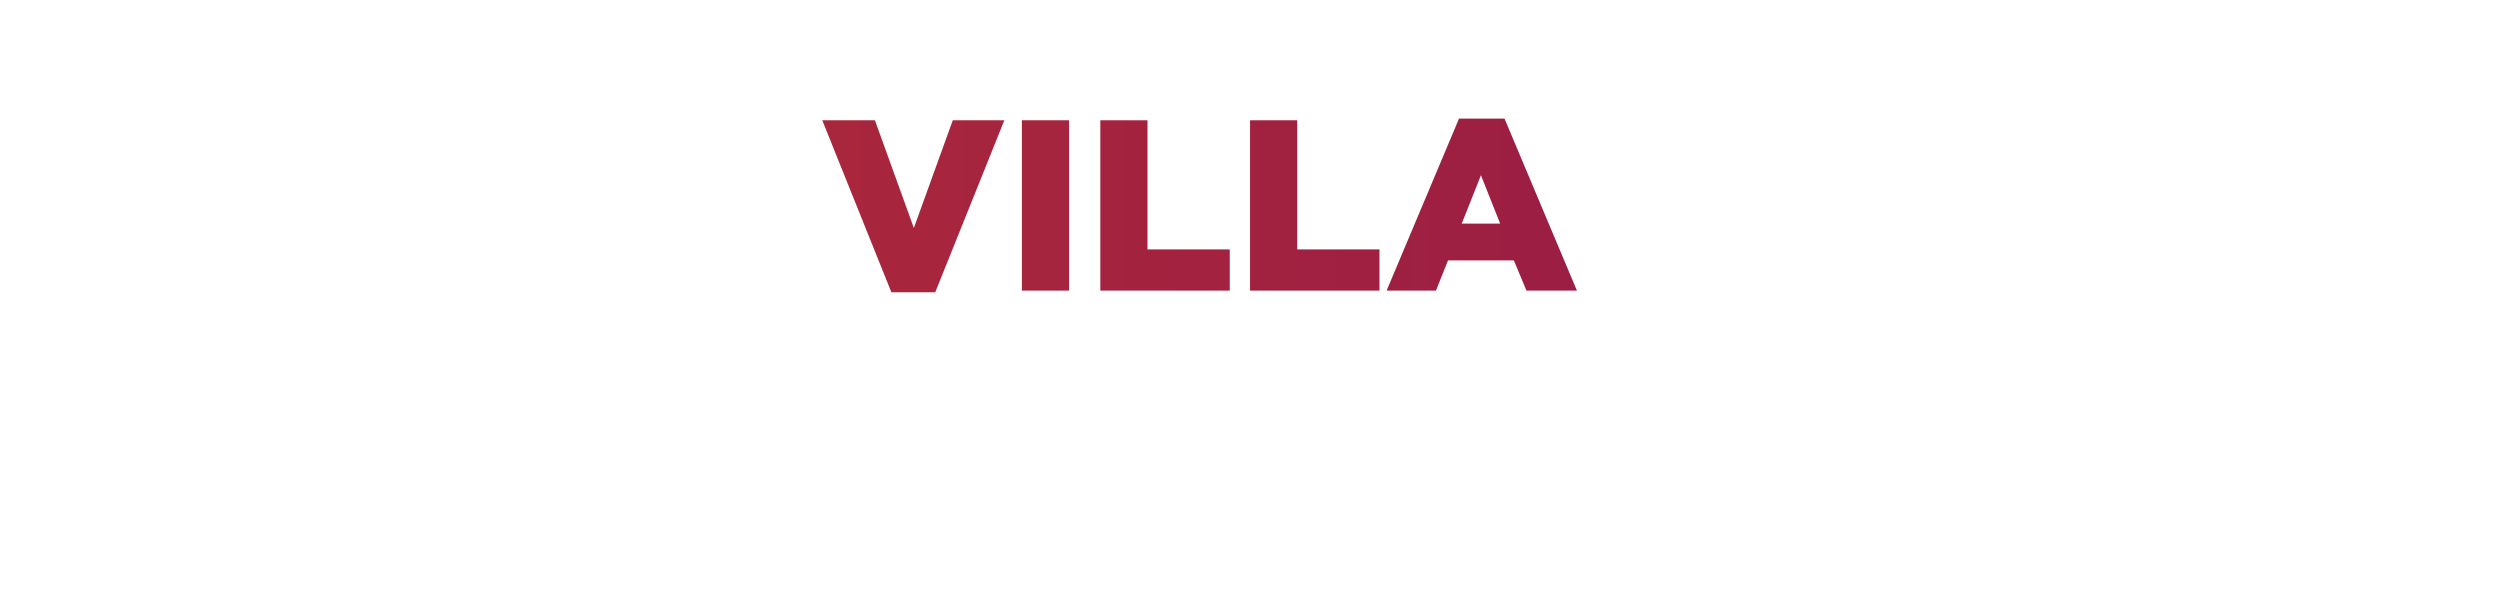 <svg xmlns="http://www.w3.org/2000/svg" width="230" height="56" viewBox="0 0 230 56">
    <defs>
        <linearGradient id="prefix__b" x1="-630.789%" x2="1258.38%" y1="49.852%" y2="49.852%">
            <stop offset="0%" stop-color="#C3362A"/>
            <stop offset=".996%" stop-color="#C2352B"/>
            <stop offset="35.19%" stop-color="#A8263D"/>
            <stop offset="52.22%" stop-color="#9D1F42"/>
            <stop offset="66.6%" stop-color="#951B49"/>
            <stop offset="85.79%" stop-color="#8C164F"/>
            <stop offset="100%" stop-color="#891451"/>
        </linearGradient>
        <linearGradient id="prefix__c" x1="-2858.395%" x2="4434.676%" y1="49.976%" y2="49.976%">
            <stop offset="0%" stop-color="#C3362A"/>
            <stop offset=".996%" stop-color="#C2352B"/>
            <stop offset="35.19%" stop-color="#A8263D"/>
            <stop offset="52.22%" stop-color="#9D1F42"/>
            <stop offset="66.6%" stop-color="#951B49"/>
            <stop offset="85.79%" stop-color="#8C164F"/>
            <stop offset="100%" stop-color="#891451"/>
        </linearGradient>
        <linearGradient id="prefix__d" x1="-1102.212%" x2="1555.433%" y1="49.976%" y2="49.976%">
            <stop offset="0%" stop-color="#C3362A"/>
            <stop offset=".996%" stop-color="#C2352B"/>
            <stop offset="35.19%" stop-color="#A8263D"/>
            <stop offset="52.22%" stop-color="#9D1F42"/>
            <stop offset="66.6%" stop-color="#951B49"/>
            <stop offset="85.79%" stop-color="#8C164F"/>
            <stop offset="100%" stop-color="#891451"/>
        </linearGradient>
        <linearGradient id="prefix__e" x1="-1217.89%" x2="1439.755%" y1="49.976%" y2="49.976%">
            <stop offset="0%" stop-color="#C3362A"/>
            <stop offset=".996%" stop-color="#C2352B"/>
            <stop offset="35.19%" stop-color="#A8263D"/>
            <stop offset="52.22%" stop-color="#9D1F42"/>
            <stop offset="66.6%" stop-color="#951B49"/>
            <stop offset="85.79%" stop-color="#8C164F"/>
            <stop offset="100%" stop-color="#891451"/>
        </linearGradient>
        <linearGradient id="prefix__f" x1="-900.063%" x2="907.441%" y1="50.101%" y2="50.101%">
            <stop offset="0%" stop-color="#C3362A"/>
            <stop offset=".996%" stop-color="#C2352B"/>
            <stop offset="35.19%" stop-color="#A8263D"/>
            <stop offset="52.22%" stop-color="#9D1F42"/>
            <stop offset="66.6%" stop-color="#951B49"/>
            <stop offset="85.79%" stop-color="#8C164F"/>
            <stop offset="100%" stop-color="#891451"/>
        </linearGradient>
        <filter id="prefix__a" width="109.1%" height="137.5%" x="-4.6%" y="-18.8%" filterUnits="objectBoundingBox">
            <feOffset in="SourceAlpha" result="shadowOffsetOuter1"/>
            <feGaussianBlur in="shadowOffsetOuter1" result="shadowBlurOuter1" stdDeviation="2.5"/>
            <feColorMatrix in="shadowBlurOuter1" result="shadowMatrixOuter1" values="0 0 0 0 0 0 0 0 0 0 0 0 0 0 0 0 0 0 0.55 0"/>
            <feMerge>
                <feMergeNode in="shadowMatrixOuter1"/>
                <feMergeNode in="SourceGraphic"/>
            </feMerge>
        </filter>
    </defs>
    <g fill="none" filter="url(#prefix__a)">
        <g>
            <g fill="#FFF">
                <path d="M.303.455L5.752.455 8.981 11.222 12.564.404 17.004.404 20.586 11.222 23.816.455 29.164.455 22.958 19.158 18.467 19.158 14.733 8.442 11 19.209 6.509 19.209zM31.182.455L46.067.455 46.067 4.853 36.228 4.853 36.228 7.684 45.108 7.684 45.108 11.727 36.228 11.727 36.228 14.659 46.218 14.659 46.218 19.057 31.182 19.057zM48.842.455h9.486c1.16 0 2.17.152 2.977.404.807.304 1.513.708 2.069 1.264.353.354.655.809.857 1.314.202.506.303 1.062.303 1.719v.05c0 1.062-.252 1.972-.807 2.63-.555.656-1.211 1.162-2.019 1.516 1.11.353 2.019.91 2.675 1.617.656.708 1.009 1.668 1.009 2.932v.05c0 1.618-.606 2.882-1.867 3.792-1.211.91-2.977 1.365-5.197 1.365H48.74V.455h.101zm8.275 7.43c.807 0 1.413-.15 1.816-.404.404-.252.606-.657.606-1.213v-.05c0-.506-.202-.91-.606-1.163-.403-.253-.958-.404-1.766-.404h-3.33v3.285h3.28v-.05zm.706 7.027c.808 0 1.413-.152 1.817-.455.403-.303.656-.708.656-1.264v-.05c0-.506-.202-.91-.606-1.213-.403-.304-1.06-.455-1.917-.455h-3.936v3.437h3.986zM76.745 19.462c-1.312 0-2.574-.253-3.734-.708-1.16-.455-2.17-1.163-3.028-2.022-.857-.86-1.513-1.87-2.018-3.033-.504-1.163-.757-2.477-.757-3.842v-.05c0-1.365.253-2.629.757-3.792.505-1.162 1.16-2.224 2.018-3.083.858-.86 1.918-1.567 3.078-2.073 1.211-.505 2.473-.758 3.885-.758.959 0 1.817.101 2.574.303.756.203 1.463.455 2.119.81.656.353 1.21.757 1.766 1.212.504.455 1.009 1.011 1.413 1.567l-3.886 2.983c-.555-.657-1.11-1.213-1.766-1.618-.655-.404-1.412-.606-2.32-.606-.657 0-1.262.151-1.767.404-.555.253-1.009.607-1.412 1.062-.404.455-.707.96-.909 1.567-.201.606-.353 1.263-.353 1.92v.051c0 .708.101 1.365.353 1.971.202.607.505 1.113.909 1.568.403.454.857.808 1.412 1.061.555.253 1.11.404 1.766.404.455 0 .909-.05 1.312-.151.404-.101.757-.253 1.11-.455.303-.202.656-.455.909-.708.302-.253.555-.556.857-.91l3.885 2.78c-.454.607-.908 1.163-1.463 1.669-.504.505-1.11.96-1.766 1.314-.656.354-1.413.657-2.22.86-.807.15-1.715.303-2.724.303zM93.547.354h4.944l7.922 18.703h-5.5l-1.362-3.336h-7.165l-1.312 3.336h-5.399L93.547.354zm4.54 11.424L96.02 6.47l-2.12 5.308h4.189zM108.229.455L113.679.455 118.119 7.633 122.559.455 128.008.455 128.008 19.057 122.912 19.057 122.912 8.391 118.119 15.67 118.018 15.67 113.326 8.442 113.326 19.057 108.28 19.057 108.28.455zM138.503 19.36c-1.665 0-3.229-.252-4.742-.758-1.514-.505-2.826-1.314-3.987-2.325l2.876-3.437c1.867 1.465 3.886 2.224 6.005 2.224.706 0 1.21-.101 1.564-.354.353-.202.555-.556.555-.96v-.051c0-.202-.05-.354-.151-.506-.101-.151-.253-.303-.505-.455-.252-.151-.555-.303-.959-.404-.403-.152-.908-.253-1.564-.404-1.009-.253-1.917-.506-2.775-.759-.858-.252-1.564-.606-2.22-1.061-.605-.455-1.11-.96-1.463-1.618-.353-.657-.555-1.466-.555-2.376v-.05c0-.86.151-1.668.504-2.376.303-.708.808-1.365 1.413-1.87.606-.506 1.362-.96 2.27-1.213.909-.304 1.868-.455 2.978-.455 1.614 0 3.027.202 4.238.606 1.261.405 2.371 1.062 3.38 1.87l-2.573 3.64c-.858-.606-1.715-1.061-2.624-1.365-.908-.303-1.765-.455-2.573-.455-.605 0-1.06.101-1.413.354-.302.253-.454.506-.454.86v.05c0 .202.05.404.152.556.1.152.252.303.504.455.253.152.555.253.959.404.404.152.959.253 1.564.405 1.06.253 2.018.505 2.876.809.858.303 1.564.707 2.17 1.112.605.455 1.06.96 1.362 1.617.303.607.454 1.365.454 2.225v.05c0 .96-.202 1.82-.555 2.528-.353.758-.858 1.364-1.514 1.87-.655.505-1.463.91-2.371 1.213-.656.303-1.665.404-2.826.404z" transform="translate(4 5) translate(75.18 25.78)"/>
            </g>
            <path fill="#FFF" d="M8.527 45.292c-2.775-.05-5.55-.05-8.325-.1v-.304c.757-.101 1.463-.202 2.22-.253.706-.05 1.06-.202.454-.96-.202-.253.151-.81.151-1.264.202-2.68.05-5.409.555-8.088.757-.657.808-1.719 1.06-2.578.605-1.82 1.261-3.286 2.725-4.701 1.614-1.567 1.816-4.095 2.422-6.268.302-1.264.555-2.578 1.009-3.791-3.18-.455-5.752.859-6.812 3.538-.202.506-.555 1.011-.1 1.567 1.11 1.365.655 2.528-.556 3.64-.959-1.011-1.766-2.022-.555-3.488.252-.304.353-.809.454-1.213.707-4.702 3.835-7.077 8.477-6.37.706.101 1.16.05 1.715-.303 1.262-.86 2.725-1.213 4.29-1.264 6.962-.202 12.412-3.285 16.499-8.896 3.077-4.247 6.963-5.207 11.504-2.68.555.304 1.11.557 1.715.759 5.803 1.92 10.445 5.51 13.977 10.463.757 1.011 1.412 2.073 2.926 1.972.656-.05 1.16.404 1.615.91l2.27 2.275c1.312 1.263 2.574 2.78 4.844 1.465-1.917 2.427-3.582 2.629-5.701 1.011-.303-.252-.606-.455-.909-.707-.756-.556-1.564-1.213-2.522-1.264-1.211-.101-.96 1.264-1.514 1.87-1.665 1.921-3.28 3.842-4.743 5.915-.858 1.213-1.766 1.668-3.179 1.061-.656-.303-1.463-.354-2.22-.556.151-.354.252-.556.353-.809.505-1.466 1.867-3.033-.05-4.347-1.564-1.112-8.426 1.112-9.183 2.881-.354.86.454.708.857.81 1.666.252 3.33.606 4.945 1.263 1.16.505 2.17 1.163 1.968 2.628-.151 1.365-.555 2.528-2.17 2.983-1.614.404-3.027 1.213-4.087 2.578-1.412.86-2.926.455-4.44.404-1.413-.05-3.481 1.011-4.036-.151-.505-1.062 1.312-2.477 2.068-3.792.505-.96 1.16-.808 1.817-.404 1.715 1.213 3.128.202 4.945-.657-1.867-.404-3.431-.607-4.895-1.062-1.21-.353-2.018 0-2.876.759-2.523 2.274-4.39 4.953-5.903 7.986-.757 1.567-.454 4.348.706 5.51.202.203.353.203.656.203 6.358-.203 12.665.303 18.972.404.656.05 1.261.101 1.917.152 2.069.202 4.087.404 6.156.556.504.05.807.202.858.707 0 .05-.555.152-.858.203H23.109c-.252 0-.504 0-.757.05h-2.926c-3.532-.253-7.215-.253-10.899-.253zM24.32 26.185c-1.665 1.162-3.431 1.971-5.45 2.426-5.297 1.264-7.72 4.094-8.274 9.453-.353 3.437 2.018 5.813 5.348 5.61 3.078-.201 6.106-.404 9.183-.303 1.565.051 2.019-.455 2.321-1.82.757-3.032.152-6.267 1.766-9.149.202-.404.656-.809.303-1.415-2.422-.05-4.844-.253-7.367-1.163 1.06-1.061 2.12-1.971 2.523-3.336 0-.152.101-.404 0-.455-.202-.152-.302 0-.353.152zm-13.17 17.59c-.756-2.83-3.783-5.054-1.412-8.34-2.674 2.73-2.725 3.842-.807 7.785.504 1.01 1.261.809 2.22.556z" transform="translate(4 5)"/>
            <g>
                <path fill="url(#prefix__b)" d="M0 0.505L4.844 0.505 8.426 10.413 12.009 0.505 16.752 0.505 10.394 16.327 6.358 16.327z" transform="translate(4 5) translate(71.648 5.56)"/>
                <path fill="url(#prefix__c)" d="M18.366 0.505L22.705 0.505 22.705 16.176 18.366 16.176z" transform="translate(4 5) translate(71.648 5.56)"/>
                <path fill="url(#prefix__d)" d="M25.582 0.505L29.921 0.505 29.921 12.385 37.489 12.385 37.489 16.176 25.582 16.176z" transform="translate(4 5) translate(71.648 5.56)"/>
                <path fill="url(#prefix__e)" d="M39.356 0.505L43.695 0.505 43.695 12.385 51.264 12.385 51.264 16.176 39.356 16.176z" transform="translate(4 5) translate(71.648 5.56)"/>
                <path fill="url(#prefix__f)" d="M58.58.354h4.188l6.66 15.822h-4.642l-1.16-2.78H57.57l-1.11 2.78H51.92L58.58.354zm3.784 9.655L60.598 5.56l-1.766 4.449h3.532z" transform="translate(4 5) translate(71.648 5.56)"/>
            </g>
        </g>
    </g>
</svg>
